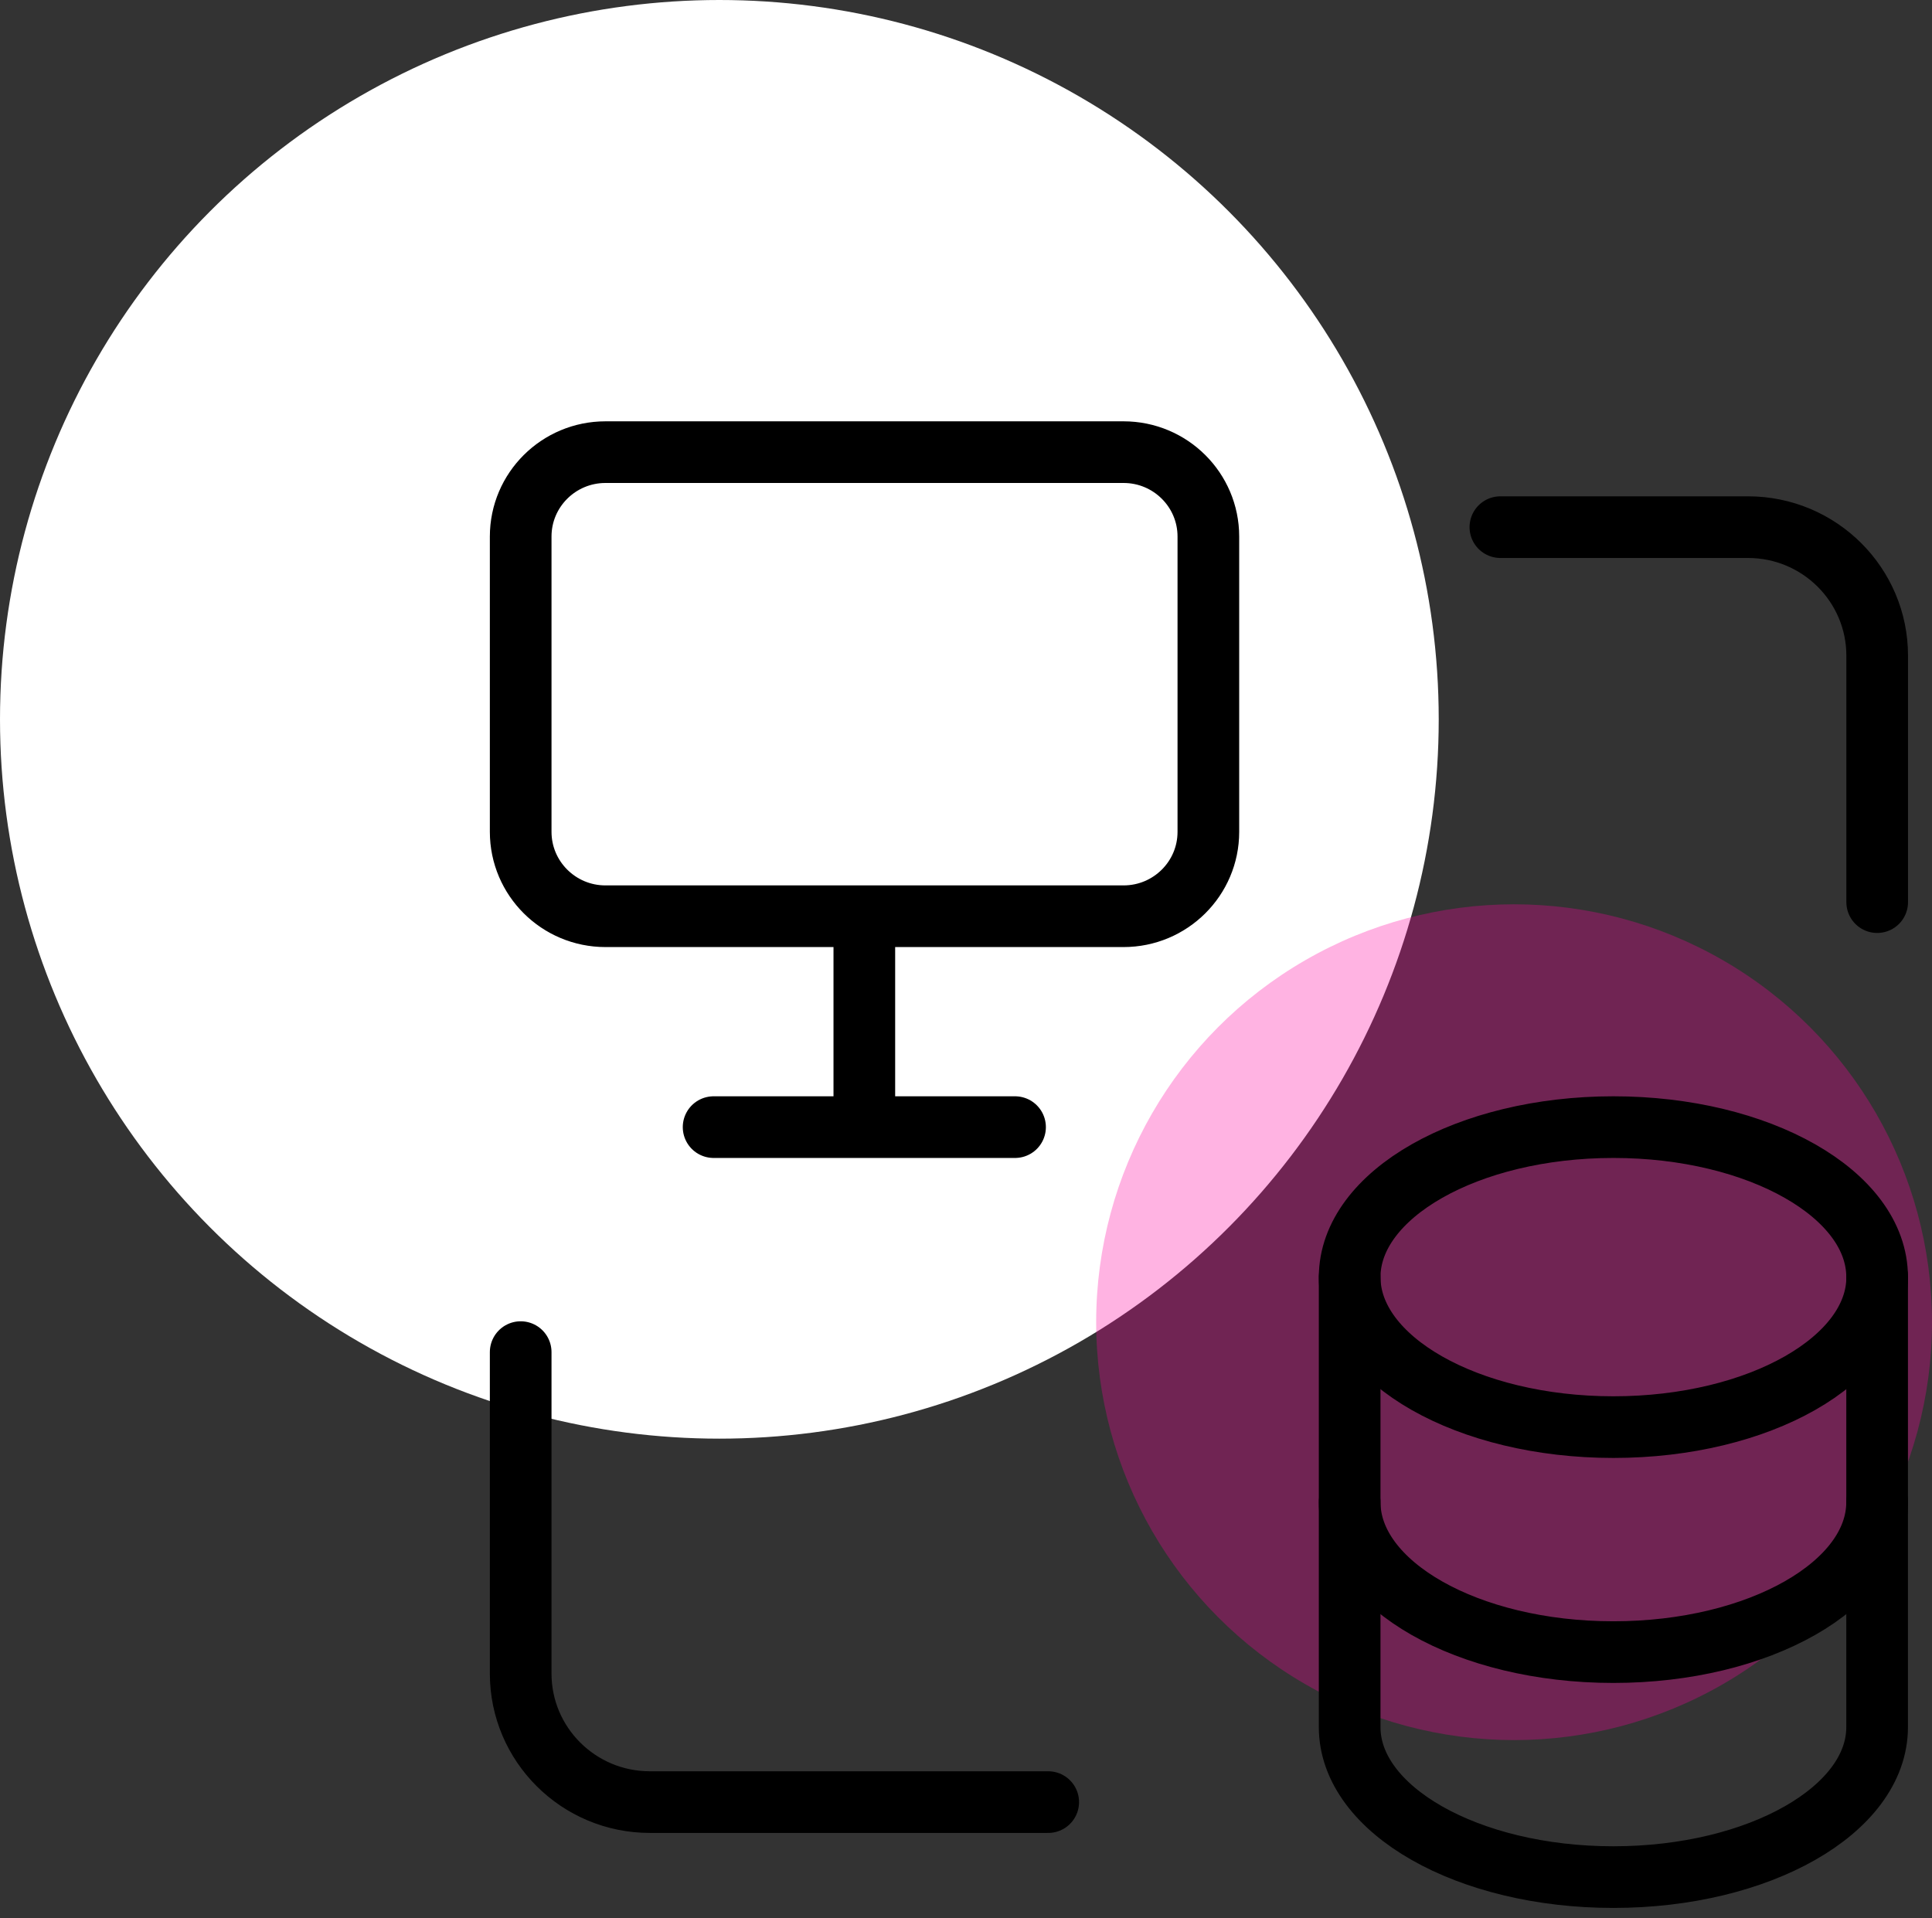 <svg xmlns="http://www.w3.org/2000/svg" width="141" height="140"><rect width="100%" height="100%" fill="#333333" stroke="none"/><g fill="none" fill-rule="evenodd"><g stroke-linecap="round" stroke-linejoin="round"><circle cx="52.5" cy="52.5" r="52.5" fill="#FFF"/><circle cx="110.5" cy="96.5" r="30.5" fill="#FF019E" opacity=".3"/><path stroke="#000" stroke-width="4.5" d="M136.994 109.632c0 6.048-8.618 10.947-19.25 10.947-10.631 0-19.244-4.904-19.244-10.947m0-16.422c0 6.049 8.618 10.948 19.25 10.948 10.631 0 19.25-4.9 19.25-10.947"/><path stroke="#000" stroke-width="4.5" d="M98.5 93.21c.005-6.042 8.624-10.947 19.25-10.947s19.25 4.9 19.245 10.948v32.842c0 6.048-8.619 10.947-19.25 10.947-10.632 0-19.245-4.904-19.245-10.947V93.21h0zM38 60.708v-21.55c0-3.4 2.772-6.158 6.188-6.158H82c3.415 0 6.188 2.759 6.188 6.158v21.555c0 3.4-2.773 6.158-6.188 6.158H44.187c-3.415 0-6.187-2.759-6.187-6.163h0zm38.5 70.818H47.427c-5.203 0-9.427-4.203-9.427-9.382v-23.46m71.5-60.21h18.073c5.203 0 9.427 4.203 9.427 9.382v17.986m-73.92 1.04v15.381m-11 0h22"/></g><path d="M21 21h131v131H21z"/></g></svg>